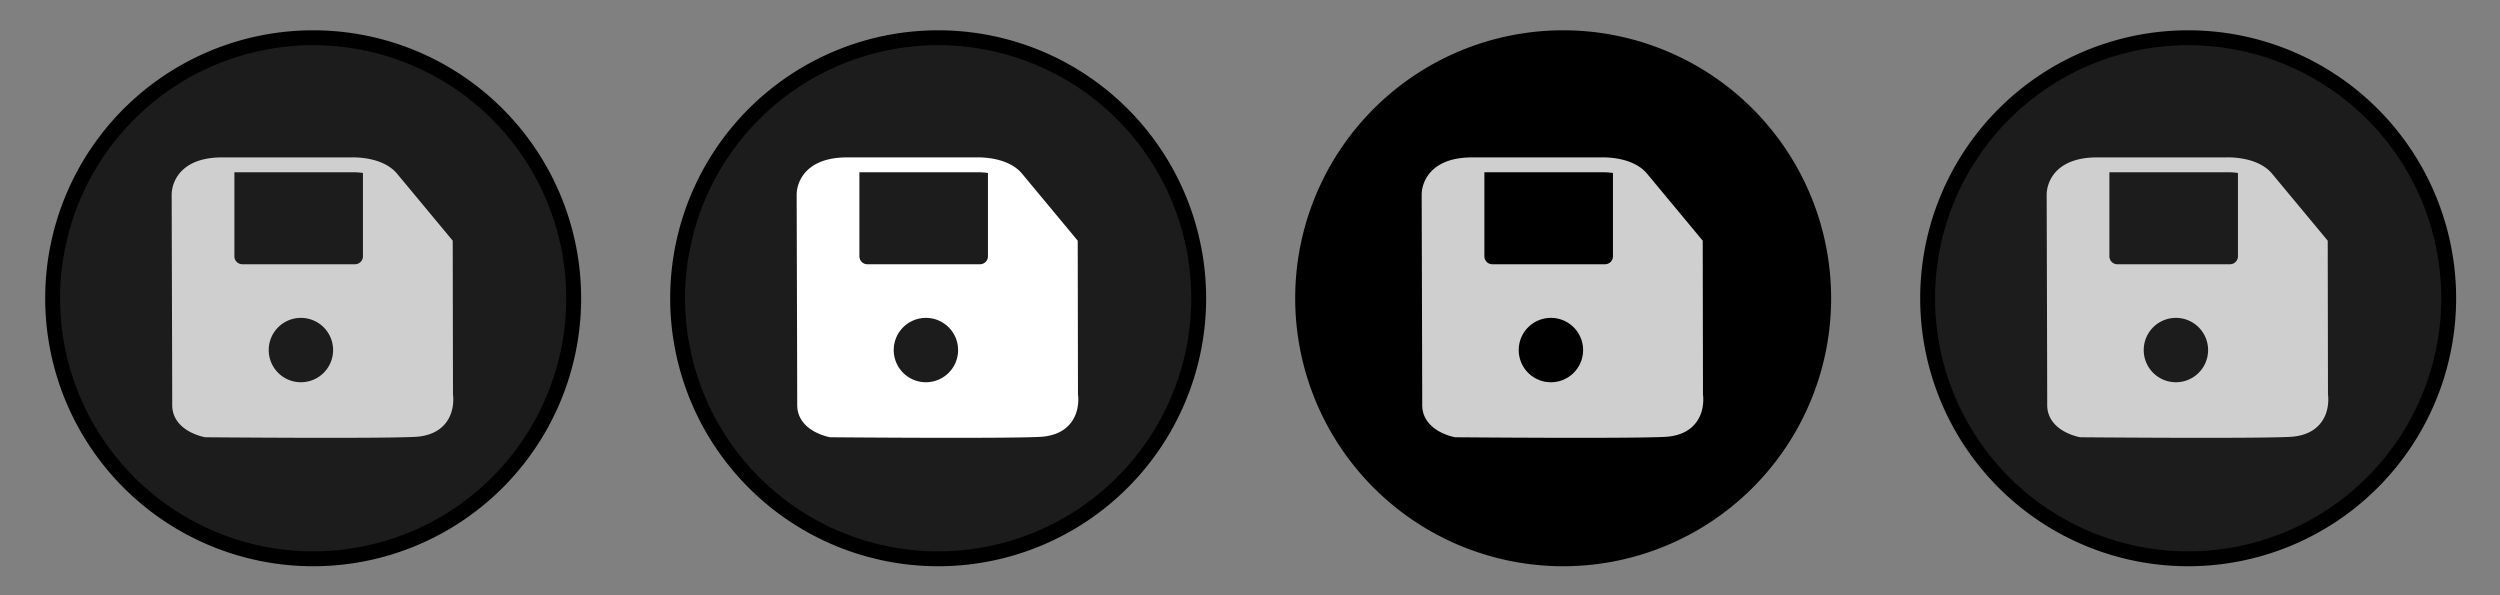 <?xml version="1.0" encoding="UTF-8" standalone="no"?>
<!-- Created with Inkscape (http://www.inkscape.org/) -->

<svg
   xmlns:dc="http://purl.org/dc/elements/1.1/"
   xmlns:cc="http://creativecommons.org/ns#"
   xmlns:rdf="http://www.w3.org/1999/02/22-rdf-syntax-ns#"
   xmlns:svg="http://www.w3.org/2000/svg"
   xmlns="http://www.w3.org/2000/svg"
   xmlns:sodipodi="http://sodipodi.sourceforge.net/DTD/sodipodi-0.dtd"
   xmlns:inkscape="http://www.inkscape.org/namespaces/inkscape"
   width="168"
   height="40"
   id="svg3021"
   version="1.1"
   inkscape:version="0.91 r13725"
   sodipodi:docname="save_session.svg">
  <rect width="100%" height="100%" fill="#808080" stroke="none"/>
  <defs
     id="defs3023" />
  <sodipodi:namedview
     id="base"
     pagecolor="#ffffff"
     bordercolor="#666666"
     borderopacity="1.0"
     inkscape:pageopacity="0.0"
     inkscape:pageshadow="2"
     inkscape:zoom="3.959798"
     inkscape:cx="62.436878"
     inkscape:cy="37.577174"
     inkscape:document-units="px"
     inkscape:current-layer="layer1"
     showgrid="false"
     inkscape:window-width="1751"
     inkscape:window-height="771"
     inkscape:window-x="30"
     inkscape:window-y="31"
     inkscape:window-maximized="0"
     fit-margin-top="0"
     fit-margin-left="0"
     fit-margin-right="0"
     fit-margin-bottom="0"
     showguides="true"
     inkscape:guide-bbox="true">
    <sodipodi:guide
       orientation="1,0"
       position="-52.212,21.466"
       id="guide3767" />
    <sodipodi:guide
       position="65.781,80.58"
       orientation="0,1"
       id="guide4175" />
  </sodipodi:namedview>
  <g
     inkscape:label="Layer 1"
     inkscape:groupmode="layer"
     id="layer1"
     transform="translate(-291,-512.362)">
    <rect
       style="fill:none;fill-opacity:1;stroke:none"
       id="rect3777"
       width="168.393"
       height="40"
       x="291"
       y="512.541" />
    <g
       id="g3764">
      <rect
         inkscape:export-ydpi="90"
         inkscape:export-xdpi="90"
         inkscape:export-filename="H:\svgs\xerte_buttons_test.png"
         y="512.362"
         x="291"
         height="40"
         width="42"
         id="next"
         style="fill:none;fill-opacity:1;stroke:none;stroke-width:0;stroke-miterlimit:4;stroke-dasharray:none" />
      <rect
         inkscape:export-ydpi="90"
         inkscape:export-xdpi="90"
         inkscape:export-filename="H:\svgs\xerte_buttons_test.png"
         style="fill:none;fill-opacity:1;stroke:none"
         id="rect3766"
         width="42"
         height="40"
         x="333"
         y="512.362" />
      <rect
         inkscape:export-ydpi="90"
         inkscape:export-xdpi="90"
         inkscape:export-filename="H:\svgs\xerte_buttons_test.png"
         y="512.362"
         x="375"
         height="40"
         width="42"
         id="rect3768"
         style="fill:none;fill-opacity:1;stroke:none" />
      <rect
         inkscape:export-filename="H:\svgs\xerte_buttons_test.png"
         inkscape:export-ydpi="90"
         inkscape:export-xdpi="90"
         style="fill:none;fill-opacity:1;stroke:none"
         id="rect3770"
         width="42"
         height="40"
         x="417"
         y="512.362" />
    </g>
    <path
       sodipodi:type="arc"
       style="fill:#1c1c1c;fill-opacity:1;stroke:#000000;stroke-width:0.959;stroke-miterlimit:4;stroke-dasharray:none;stroke-opacity:1"
       id="path3807"
       sodipodi:cx="99.464287"
       sodipodi:cy="98.076469"
       sodipodi:rx="16.785715"
       sodipodi:ry="16.785715"
       d="M 116.25,98.076 A 16.786,16.786 0 0 1 99.464,114.862 16.786,16.786 0 0 1 82.679,98.076 16.786,16.786 0 0 1 99.464,81.291 16.786,16.786 0 0 1 116.25,98.076 Z"
       transform="matrix(1.043,0,0,1.043,208.303,430.112)"
       inkscape:export-filename="H:\svgs\xerte_buttons_test.png"
       inkscape:export-xdpi="90"
       inkscape:export-ydpi="90" />
    <path
       transform="matrix(1.043,0,0,1.043,250.303,430.112)"
       d="M 116.25,98.076 A 16.786,16.786 0 0 1 99.464,114.862 16.786,16.786 0 0 1 82.679,98.076 16.786,16.786 0 0 1 99.464,81.291 16.786,16.786 0 0 1 116.25,98.076 Z"
       sodipodi:ry="16.785715"
       sodipodi:rx="16.785715"
       sodipodi:cy="98.076469"
       sodipodi:cx="99.464287"
       id="path3809"
       style="fill:#1c1c1c;fill-opacity:1;stroke:#000000;stroke-width:0.959;stroke-miterlimit:4;stroke-dasharray:none;stroke-opacity:1"
       sodipodi:type="arc"
       inkscape:export-filename="H:\svgs\xerte_buttons_test.png"
       inkscape:export-xdpi="90"
       inkscape:export-ydpi="90" />
    <path
       sodipodi:type="arc"
       style="fill:#000000;fill-opacity:1;stroke:#000000;stroke-width:0.959;stroke-miterlimit:4;stroke-dasharray:none;stroke-opacity:1"
       id="path3811"
       sodipodi:cx="99.464287"
       sodipodi:cy="98.076469"
       sodipodi:rx="16.785715"
       sodipodi:ry="16.785715"
       d="M 116.25,98.076 A 16.786,16.786 0 0 1 99.464,114.862 16.786,16.786 0 0 1 82.679,98.076 16.786,16.786 0 0 1 99.464,81.291 16.786,16.786 0 0 1 116.25,98.076 Z"
       transform="matrix(1.043,0,0,1.043,292.303,430.112)"
       inkscape:export-filename="H:\svgs\xerte_buttons_test.png"
       inkscape:export-xdpi="90"
       inkscape:export-ydpi="90" />
    <path
       transform="matrix(1.043,0,0,1.043,334.303,430.112)"
       d="M 116.25,98.076 A 16.786,16.786 0 0 1 99.464,114.862 16.786,16.786 0 0 1 82.679,98.076 16.786,16.786 0 0 1 99.464,81.291 16.786,16.786 0 0 1 116.25,98.076 Z"
       sodipodi:ry="16.785715"
       sodipodi:rx="16.785715"
       sodipodi:cy="98.076469"
       sodipodi:cx="99.464287"
       id="path3813"
       style="fill:#1c1c1c;fill-opacity:1;stroke:#000000;stroke-width:0.959;stroke-miterlimit:4;stroke-dasharray:none;stroke-opacity:1"
       sodipodi:type="arc"
       inkscape:export-filename="H:\svgs\xerte_buttons_test.png"
       inkscape:export-xdpi="90"
       inkscape:export-ydpi="90" />
    <path
       id="path4171"
       style="fill:#cfcfcf;fill-opacity:1;fill-rule:evenodd;stroke:#cfcfcf;stroke-width:1;stroke-linecap:butt;stroke-linejoin:miter;stroke-miterlimit:4;stroke-dasharray:none;stroke-opacity:1"
       d="m 320.923,528.717 -3.645,-4.388 c -0.845,-0.975 -2.654,-0.89 -2.654,-0.89 l -8.699,4e-5 c -2.994,10e-6 -2.889,2.027 -2.889,2.027 0,0 0.037,12.802 0.037,14.128 0,1.326 1.768,1.652 1.768,1.652 0,0 11.554,0.1 14.016,-0.026 2.462,-0.126 2.083,-2.321 2.083,-2.321 z m -14.672,-4.925 0,5.794 c 0,0.57 0.462,1.033 1.033,1.033 l 7.573,0 c 0.57,0 1.033,-0.462 1.033,-1.033 l 0,-5.769 m -2.006,12.069 a 2.663,2.663 0 0 1 -2.663,2.663 2.663,2.663 0 0 1 -2.663,-2.663 2.663,2.663 0 0 1 2.663,-2.663 2.663,2.663 0 0 1 2.663,2.663 z" />
    <path
       d="m 362.923,528.717 -3.645,-4.388 c -0.845,-0.975 -2.654,-0.89 -2.654,-0.89 l -8.699,4e-5 c -2.994,10e-6 -2.889,2.027 -2.889,2.027 0,0 0.037,12.802 0.037,14.128 0,1.326 1.768,1.652 1.768,1.652 0,0 11.554,0.1 14.016,-0.026 2.462,-0.126 2.083,-2.321 2.083,-2.321 z m -14.672,-4.925 0,5.794 c 0,0.57 0.462,1.033 1.033,1.033 l 7.573,0 c 0.57,0 1.033,-0.462 1.033,-1.033 l 0,-5.769 m -2.006,12.069 a 2.663,2.663 0 0 1 -2.663,2.663 2.663,2.663 0 0 1 -2.663,-2.663 2.663,2.663 0 0 1 2.663,-2.663 2.663,2.663 0 0 1 2.663,2.663 z"
       style="fill:#ffffff;fill-opacity:1;fill-rule:evenodd;stroke:#ffffff;stroke-width:1;stroke-linecap:butt;stroke-linejoin:miter;stroke-miterlimit:4;stroke-dasharray:none;stroke-opacity:1"
       id="path4167"
       inkscape:connector-curvature="0" />
    <path
       d="m 446.923,528.717 -3.645,-4.388 c -0.845,-0.975 -2.654,-0.89 -2.654,-0.89 l -8.699,4e-5 c -2.994,10e-6 -2.889,2.027 -2.889,2.027 0,0 0.037,12.802 0.037,14.128 0,1.326 1.768,1.652 1.768,1.652 0,0 11.554,0.1 14.016,-0.026 2.462,-0.126 2.083,-2.321 2.083,-2.321 z m -14.672,-4.925 0,5.794 c 0,0.57 0.462,1.033 1.033,1.033 l 7.573,0 c 0.57,0 1.033,-0.462 1.033,-1.033 l 0,-5.769 m -2.006,12.069 a 2.663,2.663 0 0 1 -2.663,2.663 2.663,2.663 0 0 1 -2.663,-2.663 2.663,2.663 0 0 1 2.663,-2.663 2.663,2.663 0 0 1 2.663,2.663 z"
       style="fill:#cfcfcf;fill-opacity:1;fill-rule:evenodd;stroke:#cfcfcf;stroke-width:1;stroke-linecap:butt;stroke-linejoin:miter;stroke-miterlimit:4;stroke-dasharray:none;stroke-opacity:1"
       id="path4177"
       inkscape:connector-curvature="0" />
    <path
       inkscape:connector-curvature="0"
       id="path4179"
       style="fill:#cfcfcf;fill-opacity:1;fill-rule:evenodd;stroke:#cfcfcf;stroke-width:1;stroke-linecap:butt;stroke-linejoin:miter;stroke-miterlimit:4;stroke-dasharray:none;stroke-opacity:1"
       d="m 404.923,528.717 -3.645,-4.388 c -0.845,-0.975 -2.654,-0.89 -2.654,-0.89 l -8.699,4e-5 c -2.994,10e-6 -2.889,2.027 -2.889,2.027 0,0 0.037,12.802 0.037,14.128 0,1.326 1.768,1.652 1.768,1.652 0,0 11.554,0.1 14.016,-0.026 2.462,-0.126 2.083,-2.321 2.083,-2.321 z m -14.672,-4.925 0,5.794 c 0,0.57 0.462,1.033 1.033,1.033 l 7.573,0 c 0.57,0 1.033,-0.462 1.033,-1.033 l 0,-5.769 m -2.006,12.069 a 2.663,2.663 0 0 1 -2.663,2.663 2.663,2.663 0 0 1 -2.663,-2.663 2.663,2.663 0 0 1 2.663,-2.663 2.663,2.663 0 0 1 2.663,2.663 z" />
  </g>
</svg>
